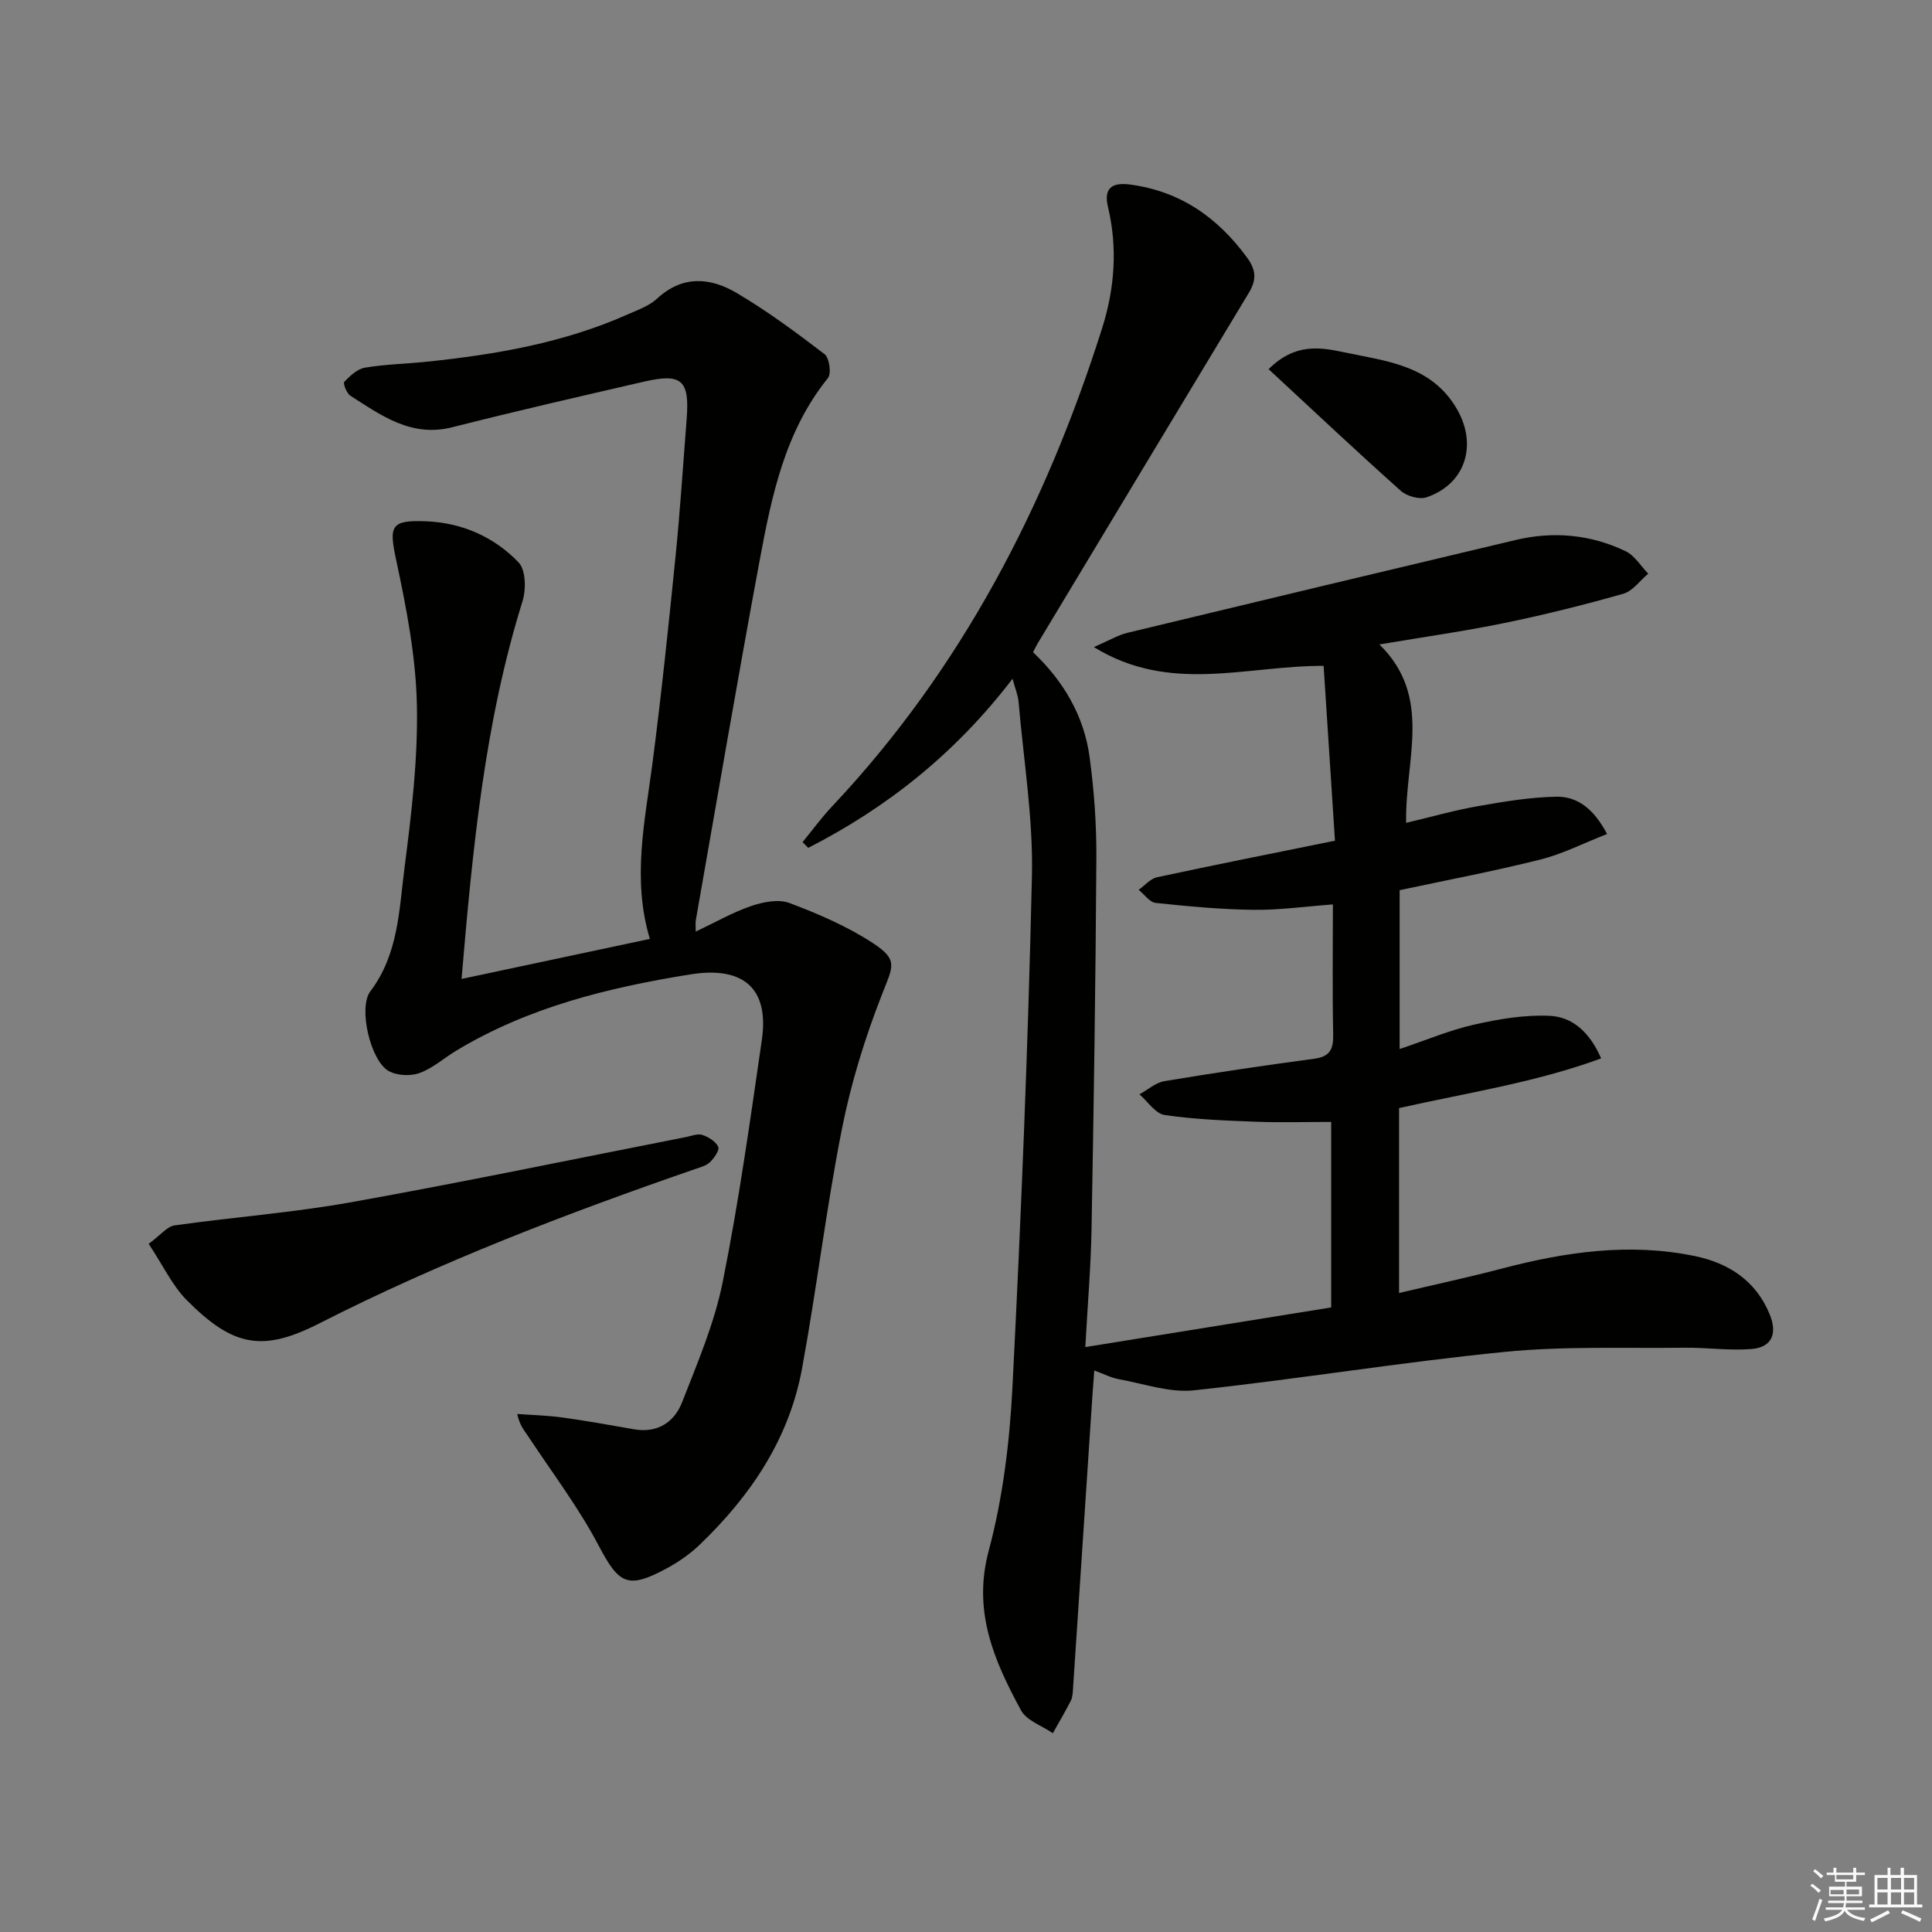 <svg enable-background="new 0 0 400 400" viewBox="0 0 400 400" xmlns="http://www.w3.org/2000/svg"><rect x="0" y="0" width="400" height="400" fill="#808080" stroke="none"/><g fill="#010100"><path d="m209.64 140.53c-11.9 15.52-25.99 26.67-42.3 35.01-.39-.39-.79-.79-1.18-1.18 2.02-2.47 3.91-5.06 6.09-7.38 26.77-28.42 44.24-62.1 55.93-99.02 2.59-8.18 3.24-16.6 1.22-25.09-.93-3.9.79-5.17 4.59-4.66 10.4 1.39 18.13 6.82 24.23 15.16 1.89 2.58 1.91 4.65.36 7.22-14.61 24.2-29.18 48.43-43.76 72.65-.26.42-.46.88-.94 1.8 6.19 5.84 10.55 13.07 11.71 21.7.93 6.9 1.44 13.92 1.4 20.88-.15 25.65-.54 51.29-1 76.94-.14 7.78-.81 15.55-1.29 24.34 17.48-2.82 34.08-5.5 50.91-8.21 0-13.03 0-25.45 0-38.41-5.13 0-10.38.16-15.62-.04-6.3-.24-12.64-.47-18.86-1.39-1.91-.28-3.49-2.79-5.22-4.28 1.72-.94 3.35-2.42 5.17-2.73 10.31-1.72 20.66-3.25 31.02-4.64 3.23-.43 3.98-1.96 3.92-4.98-.18-8.81-.06-17.63-.06-26.97-5.7.42-11.07 1.19-16.43 1.12-6.76-.08-13.52-.72-20.25-1.43-1.26-.13-2.36-1.77-3.53-2.71 1.26-.89 2.41-2.3 3.79-2.6 11.85-2.55 23.73-4.91 36.85-7.57-.76-11.68-1.55-23.82-2.35-36.2-16.12-.06-31.74 5.84-47.57-3.89 3.2-1.38 5-2.48 6.94-2.95 26.77-6.46 53.55-12.85 80.34-19.21 7.85-1.87 15.55-1.17 22.81 2.31 1.88.9 3.14 3.07 4.69 4.65-1.71 1.43-3.2 3.6-5.16 4.16-8.11 2.3-16.31 4.35-24.57 6.05-8.28 1.7-16.67 2.88-25.93 4.45 11.17 10.88 5.24 24 5.54 36.93 5.33-1.26 10.07-2.62 14.9-3.46 5.35-.94 10.77-1.85 16.18-1.95 4.36-.08 7.75 2.48 10.52 7.72-4.84 1.89-9.21 4.14-13.86 5.3-9.63 2.42-19.4 4.26-29.09 6.33v32.89c5.54-1.86 10.41-3.93 15.49-5.07 5.1-1.15 10.44-2.05 15.62-1.8 4.6.22 8.21 3.29 10.61 8.81-13.64 5.01-27.79 7.12-41.84 10.29v38.28c7.37-1.74 14.37-3.24 21.3-5.06 13.15-3.45 26.42-5.38 39.91-2.59 6.97 1.44 12.64 5.05 15.51 12.03 1.62 3.93.59 6.87-3.77 7.22-4.57.37-9.22-.32-13.83-.27-12.44.15-24.97-.36-37.31.87-21.47 2.13-42.8 5.65-64.26 7.95-5.06.54-10.41-1.37-15.6-2.31-1.56-.28-3.04-1.06-5.05-1.8-.15 1.99-.26 3.4-.36 4.81-1.35 20.39-2.69 40.78-4.05 61.16-.05.82-.1 1.72-.46 2.43-1.16 2.27-2.46 4.47-3.71 6.7-2.25-1.55-5.44-2.6-6.6-4.75-5.54-10.23-10.05-20.43-6.68-33.02 2.94-10.97 4.34-22.55 4.92-33.94 1.79-35.22 3.23-70.47 4.03-105.73.27-12.05-1.75-24.16-2.78-36.23-.14-1.31-.67-2.55-1.23-4.64z"/><path d="m144.04 192.88c4.1-1.94 7.65-3.99 11.46-5.29 2.47-.84 5.66-1.49 7.93-.64 5.99 2.26 12.02 4.84 17.34 8.34 5.24 3.45 4.13 4.75 1.88 10.48-3.55 9.05-6.47 18.49-8.35 28.02-3.25 16.42-5.22 33.1-8.25 49.57-2.68 14.57-10.65 26.36-21.2 36.47-2.01 1.93-4.4 3.58-6.86 4.91-8.11 4.37-9.86 3.19-14.08-4.81-4.15-7.86-9.59-15.04-14.51-22.49-.79-1.2-1.8-2.25-2.31-4.69 3.13.23 6.28.3 9.38.73 4.93.68 9.83 1.57 14.74 2.43 4.88.86 8.38-1.42 10.01-5.59 3.19-8.16 6.7-16.38 8.41-24.9 3.33-16.57 5.67-33.36 8.1-50.1 1.56-10.72-3.84-15.34-14.81-13.58-16.99 2.73-33.53 6.79-48.46 15.79-2.56 1.54-4.88 3.66-7.63 4.64-1.88.67-4.7.53-6.41-.46-3.72-2.15-6.3-13.09-3.74-16.47 5.8-7.67 5.94-16.8 7.07-25.57 1.44-11.19 2.8-22.53 2.56-33.76-.21-10-2.17-20.05-4.27-29.89-1.53-7.14-1.21-8.39 6.19-8.09 7.48.3 14.07 3.24 19.14 8.51 1.5 1.56 1.57 5.6.81 8.04-7.87 25.25-10.33 51.32-12.62 78.2 13.3-2.83 26.02-5.53 38.99-8.29-3.71-12.31-1.06-24.2.51-36.18 1.87-14.32 3.36-28.7 4.81-43.08.95-9.42 1.55-18.88 2.29-28.33.64-8.08-.98-9.59-8.8-7.79-13.26 3.05-26.52 6.1-39.7 9.44-8.51 2.16-14.7-2.43-21.12-6.52-.77-.49-1.55-2.56-1.26-2.87 1.19-1.24 2.7-2.67 4.27-2.94 4.25-.71 8.59-.79 12.89-1.24 14.24-1.48 28.27-3.9 41.48-9.77 2.12-.94 4.48-1.77 6.13-3.29 5.27-4.88 11.02-4.38 16.44-1.18 6.37 3.75 12.35 8.19 18.23 12.69.99.76 1.45 4.02.69 4.95-8.94 11.08-11.66 24.47-14.15 37.85-4.61 24.78-8.84 49.63-13.21 74.45-.08.5-.01.99-.01 2.3z"/><path d="m30.78 257.52c2.51-1.85 3.82-3.59 5.35-3.81 12.15-1.72 24.44-2.63 36.51-4.79 23.18-4.15 46.25-8.97 69.36-13.5 1.14-.22 2.42-.77 3.4-.45 1.28.42 2.76 1.34 3.3 2.46.32.66-.82 2.32-1.67 3.15-.78.76-2.03 1.09-3.11 1.46-26.53 9.18-52.71 19.17-77.78 31.94-11.78 6-17.87 4.85-27.43-4.75-3-3.01-4.89-7.12-7.93-11.71z"/><path d="m262.65 76.43c5.45-5.42 10.61-4.55 15.61-3.5 8.82 1.87 18.17 2.65 23.44 11.87 4.2 7.35 1.72 15.42-6.35 18.16-1.49.51-4.08-.23-5.33-1.34-9.11-8.13-18-16.5-27.37-25.19z"/></g><path d="m374.8 390.4.4-.4c.7.5 1.3 1 1.8 1.4l-.5.5c-.5-.6-1.1-1.1-1.7-1.5zm1 7.3-.6-.3c.5-1.4 1.1-2.8 1.5-4.3.2.1.4.2.6.3-.5 1.3-1 2.8-1.5 4.3zm-.4-10.3.4-.4c.4.3 1 .8 1.7 1.4l-.5.5c-.4-.5-1-1-1.6-1.5zm2.5.3h1.7v-1h.6v1h3.5v-1h.6v1h1.8v.5h-1.8v1.4h-2v1h3.2v2h-3.2v.9h3.3v.5h-3.4c0 .3-.1.6-.1.9h4v.5h-3.7c.7.9 1.9 1.5 3.8 1.7-.1.2-.2.4-.3.6-2.1-.4-3.5-1.1-4-2.1-.4 1-1.8 1.7-4 2.2-.1-.2-.2-.4-.3-.6 2.1-.4 3.4-1 3.8-1.8h-3.4v-.5h3.6c.1-.3.1-.6.2-.9h-3.3v-.5h3.4c0-.3 0-.6 0-.9h-3.2v-2h3.3v-1h-2.1v-1.4h-1.7v-.5zm1.1 3.5v1h2.7c0-.3 0-.4 0-.4 0-.1 0-.2 0-.2 0-.1 0-.2 0-.3h-2.7zm1.2-3v.9h3.5v-.9zm4.7 3h-2.6v.6.4h2.6z" fill="#fafafb"/><path d="m393.6 386.7h.6v1.5h2.7v6.1h1.1v.6h-11v-.6h1.1v-6.1h2.7v-1.5h.6v1.5h2.1v-1.5zm-2.7 8.8.4.6c-1.2.6-2.5 1.3-3.8 1.9-.1-.2-.2-.4-.3-.6 1.2-.6 2.5-1.2 3.7-1.9zm-2.2-6.7v2.4h2.1v-2.4zm0 3v2.5h2.1v-2.5zm2.8-3v2.4h2.1v-2.4zm0 3v2.5h2.1v-2.5zm6 6.1c-1.4-.7-2.7-1.3-3.9-1.8l.3-.6c1.5.6 2.7 1.2 3.9 1.7zm-1.2-9.1h-2.1v2.4h2.1zm-2.1 3v2.5h2.1v-2.5z" fill="#fafafb"/></svg>
